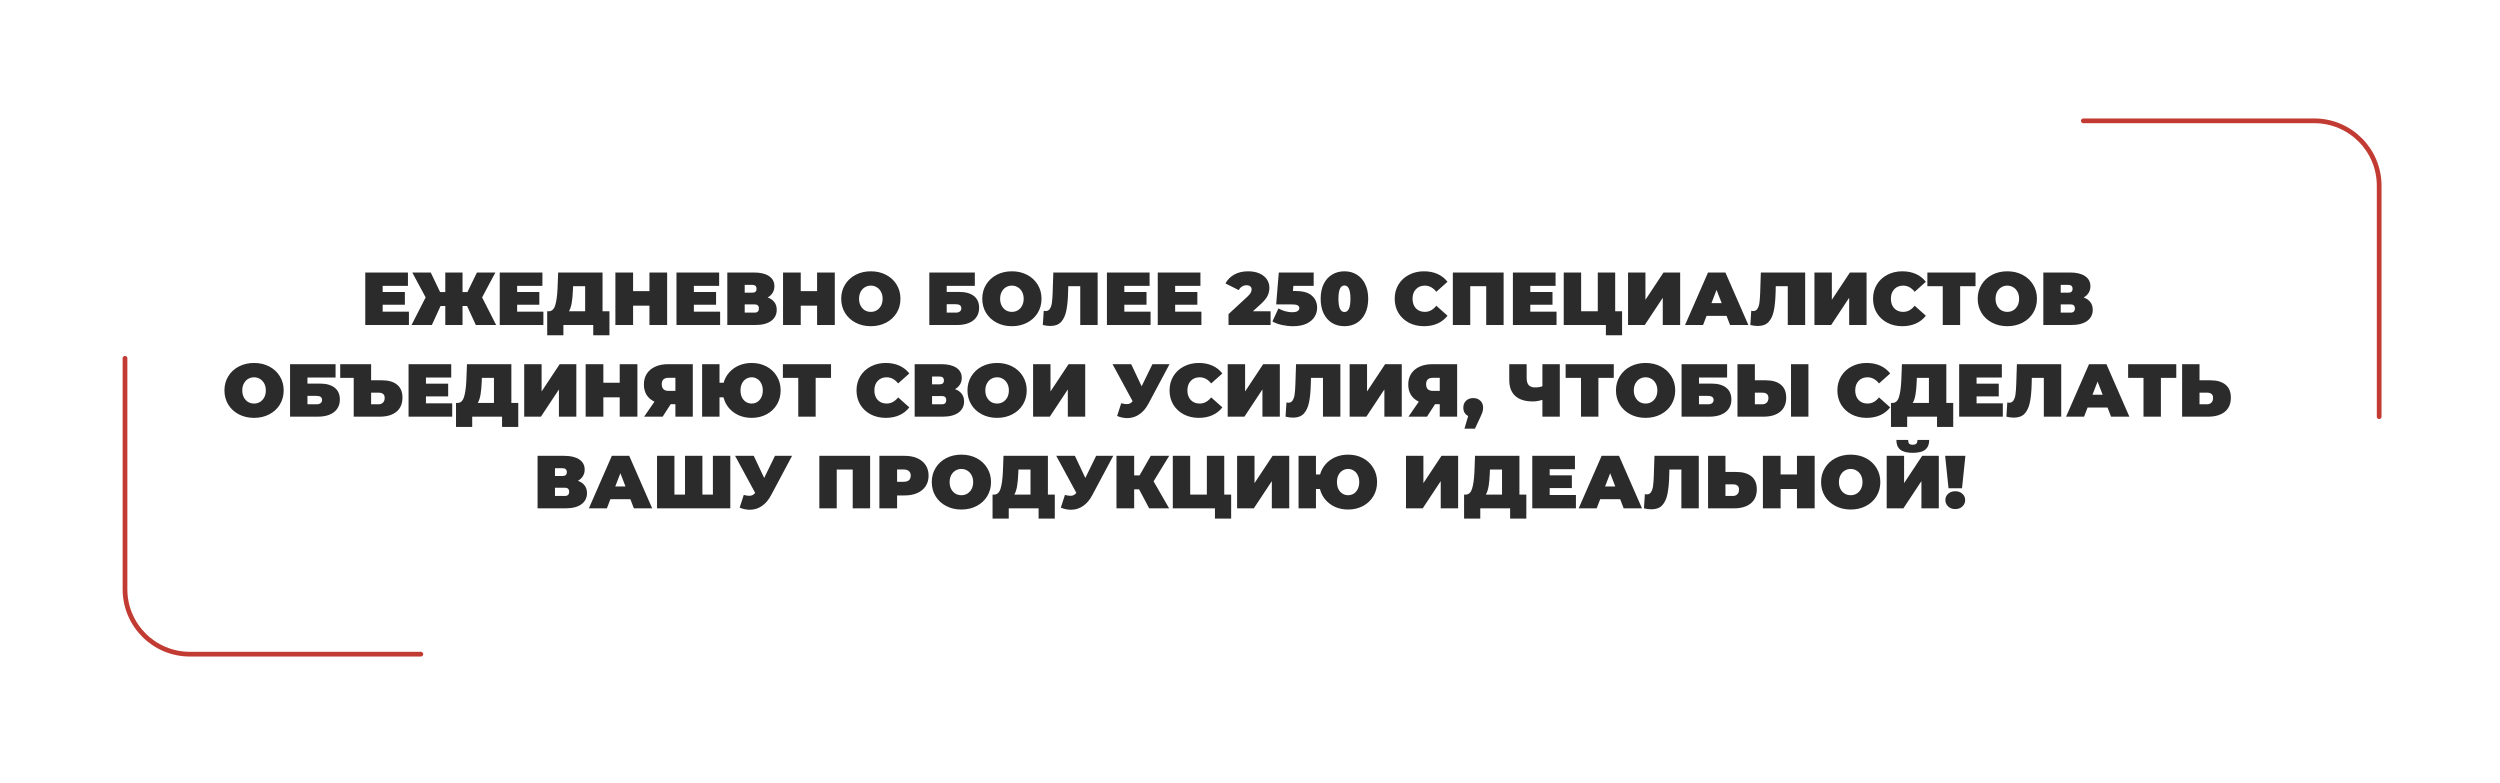 <?xml version="1.0" encoding="UTF-8"?> <svg xmlns="http://www.w3.org/2000/svg" width="600" height="188" viewBox="0 0 600 188" fill="none"><path d="M98.141 74.796V78H87.665V65.4H97.907V68.604H91.841V70.08H97.169V73.14H91.841V74.796H98.141ZM112.106 73.446H111.008V78H106.868V73.446H105.734L103.646 78H98.768L102.152 71.376L98.948 65.4H103.376L105.626 70.098H106.868V65.4H111.008V70.098H112.178L114.464 65.4H118.892L115.706 71.376L119.072 78H114.194L112.106 73.446ZM130.414 74.796V78H119.938V65.4H130.18V68.604H124.114V70.08H129.442V73.14H124.114V74.796H130.414ZM146.267 74.706V80.466H142.379V78H135.215V80.466H131.327V74.706H131.687C132.419 74.706 132.935 74.244 133.235 73.32C133.535 72.396 133.727 71.034 133.811 69.234L133.955 65.4H144.611V74.706H146.267ZM137.501 69.594C137.453 70.806 137.357 71.838 137.213 72.69C137.069 73.53 136.847 74.202 136.547 74.706H140.435V68.694H137.537L137.501 69.594ZM160.114 65.4V78H155.866V73.356H151.942V78H147.694V65.4H151.942V69.864H155.866V65.4H160.114ZM172.83 74.796V78H162.354V65.4H172.596V68.604H166.53V70.08H171.858V73.14H166.53V74.796H172.83ZM184.238 71.394C184.946 71.646 185.486 72.024 185.858 72.528C186.23 73.02 186.416 73.626 186.416 74.346C186.416 75.474 185.966 76.368 185.066 77.028C184.178 77.676 182.918 78 181.286 78H174.554V65.4H180.944C182.504 65.4 183.71 65.688 184.562 66.264C185.426 66.84 185.858 67.65 185.858 68.694C185.858 69.294 185.714 69.822 185.426 70.278C185.15 70.734 184.754 71.106 184.238 71.394ZM178.729 70.242H180.53C181.226 70.242 181.574 69.936 181.574 69.324C181.574 68.688 181.226 68.37 180.53 68.37H178.729V70.242ZM181.088 75.03C181.784 75.03 182.132 74.694 182.132 74.022C182.132 73.374 181.784 73.05 181.088 73.05H178.729V75.03H181.088ZM200.35 65.4V78H196.102V73.356H192.178V78H187.93V65.4H192.178V69.864H196.102V65.4H200.35ZM208.999 78.288C207.643 78.288 206.425 78.006 205.345 77.442C204.265 76.878 203.419 76.098 202.807 75.102C202.195 74.094 201.889 72.96 201.889 71.7C201.889 70.44 202.195 69.312 202.807 68.316C203.419 67.308 204.265 66.522 205.345 65.958C206.425 65.394 207.643 65.112 208.999 65.112C210.355 65.112 211.573 65.394 212.653 65.958C213.733 66.522 214.579 67.308 215.191 68.316C215.803 69.312 216.109 70.44 216.109 71.7C216.109 72.96 215.803 74.094 215.191 75.102C214.579 76.098 213.733 76.878 212.653 77.442C211.573 78.006 210.355 78.288 208.999 78.288ZM208.999 74.85C209.527 74.85 210.001 74.724 210.421 74.472C210.853 74.208 211.195 73.842 211.447 73.374C211.699 72.894 211.825 72.336 211.825 71.7C211.825 71.064 211.699 70.512 211.447 70.044C211.195 69.564 210.853 69.198 210.421 68.946C210.001 68.682 209.527 68.55 208.999 68.55C208.471 68.55 207.991 68.682 207.559 68.946C207.139 69.198 206.803 69.564 206.551 70.044C206.299 70.512 206.173 71.064 206.173 71.7C206.173 72.336 206.299 72.894 206.551 73.374C206.803 73.842 207.139 74.208 207.559 74.472C207.991 74.724 208.471 74.85 208.999 74.85ZM223.034 65.4H233.96V68.604H227.21V70.062H230.216C231.752 70.062 232.928 70.392 233.744 71.052C234.572 71.7 234.986 72.642 234.986 73.878C234.986 75.162 234.518 76.17 233.582 76.902C232.646 77.634 231.344 78 229.676 78H223.034V65.4ZM229.388 75.03C229.808 75.03 230.132 74.94 230.36 74.76C230.6 74.58 230.72 74.322 230.72 73.986C230.72 73.338 230.276 73.014 229.388 73.014H227.21V75.03H229.388ZM242.854 78.288C241.498 78.288 240.28 78.006 239.2 77.442C238.12 76.878 237.274 76.098 236.662 75.102C236.05 74.094 235.744 72.96 235.744 71.7C235.744 70.44 236.05 69.312 236.662 68.316C237.274 67.308 238.12 66.522 239.2 65.958C240.28 65.394 241.498 65.112 242.854 65.112C244.21 65.112 245.428 65.394 246.508 65.958C247.588 66.522 248.434 67.308 249.046 68.316C249.658 69.312 249.964 70.44 249.964 71.7C249.964 72.96 249.658 74.094 249.046 75.102C248.434 76.098 247.588 76.878 246.508 77.442C245.428 78.006 244.21 78.288 242.854 78.288ZM242.854 74.85C243.382 74.85 243.856 74.724 244.276 74.472C244.708 74.208 245.05 73.842 245.302 73.374C245.554 72.894 245.68 72.336 245.68 71.7C245.68 71.064 245.554 70.512 245.302 70.044C245.05 69.564 244.708 69.198 244.276 68.946C243.856 68.682 243.382 68.55 242.854 68.55C242.326 68.55 241.846 68.682 241.414 68.946C240.994 69.198 240.658 69.564 240.406 70.044C240.154 70.512 240.028 71.064 240.028 71.7C240.028 72.336 240.154 72.894 240.406 73.374C240.658 73.842 240.994 74.208 241.414 74.472C241.846 74.724 242.326 74.85 242.854 74.85ZM263.435 65.4V78H259.259V68.694H256.379L256.343 70.152C256.295 71.952 256.151 73.428 255.911 74.58C255.671 75.732 255.251 76.632 254.651 77.28C254.051 77.916 253.193 78.234 252.077 78.234C251.513 78.234 250.913 78.156 250.277 78L250.493 74.598C250.649 74.634 250.805 74.652 250.961 74.652C251.405 74.652 251.741 74.472 251.969 74.112C252.209 73.752 252.371 73.272 252.455 72.672C252.539 72.072 252.599 71.286 252.635 70.314L252.797 65.4H263.435ZM276.137 74.796V78H265.661V65.4H275.903V68.604H269.837V70.08H275.165V73.14H269.837V74.796H276.137ZM288.336 74.796V78H277.86V65.4H288.102V68.604H282.036V70.08H287.364V73.14H282.036V74.796H288.336ZM304.942 74.706V78H294.844V75.39L299.398 71.178C299.794 70.806 300.058 70.488 300.19 70.224C300.322 69.96 300.388 69.702 300.388 69.45C300.388 69.138 300.28 68.898 300.064 68.73C299.86 68.55 299.56 68.46 299.164 68.46C298.78 68.46 298.42 68.562 298.084 68.766C297.748 68.97 297.49 69.258 297.31 69.63L294.106 68.028C294.586 67.128 295.288 66.42 296.212 65.904C297.136 65.376 298.252 65.112 299.56 65.112C300.556 65.112 301.438 65.274 302.206 65.598C302.974 65.922 303.574 66.384 304.006 66.984C304.438 67.584 304.654 68.274 304.654 69.054C304.654 69.75 304.504 70.404 304.204 71.016C303.916 71.616 303.346 72.3 302.494 73.068L300.694 74.706H304.942ZM310.961 69.846C312.725 69.846 314.021 70.218 314.849 70.962C315.689 71.694 316.109 72.66 316.109 73.86C316.109 74.652 315.899 75.384 315.479 76.056C315.071 76.716 314.435 77.256 313.571 77.676C312.707 78.084 311.633 78.288 310.349 78.288C309.461 78.288 308.573 78.192 307.685 78C306.809 77.808 306.041 77.526 305.381 77.154L306.821 74.022C307.349 74.322 307.901 74.55 308.477 74.706C309.065 74.862 309.635 74.94 310.187 74.94C310.679 74.94 311.075 74.856 311.375 74.688C311.687 74.508 311.843 74.262 311.843 73.95C311.843 73.65 311.705 73.428 311.429 73.284C311.153 73.128 310.655 73.05 309.935 73.05H306.281L306.911 65.4H315.281V68.604H310.403L310.313 69.846H310.961ZM322.664 78.288C321.548 78.288 320.558 78.03 319.694 77.514C318.842 76.986 318.17 76.23 317.678 75.246C317.198 74.25 316.958 73.068 316.958 71.7C316.958 70.332 317.198 69.156 317.678 68.172C318.17 67.176 318.842 66.42 319.694 65.904C320.558 65.376 321.548 65.112 322.664 65.112C323.78 65.112 324.764 65.376 325.616 65.904C326.48 66.42 327.152 67.176 327.632 68.172C328.124 69.156 328.37 70.332 328.37 71.7C328.37 73.068 328.124 74.25 327.632 75.246C327.152 76.23 326.48 76.986 325.616 77.514C324.764 78.03 323.78 78.288 322.664 78.288ZM322.664 74.886C323.624 74.886 324.104 73.824 324.104 71.7C324.104 69.576 323.624 68.514 322.664 68.514C321.704 68.514 321.224 69.576 321.224 71.7C321.224 73.824 321.704 74.886 322.664 74.886ZM341.747 78.288C340.415 78.288 339.215 78.012 338.147 77.46C337.079 76.896 336.239 76.116 335.627 75.12C335.027 74.112 334.727 72.972 334.727 71.7C334.727 70.428 335.027 69.294 335.627 68.298C336.239 67.29 337.079 66.51 338.147 65.958C339.215 65.394 340.415 65.112 341.747 65.112C342.971 65.112 344.063 65.328 345.023 65.76C345.983 66.192 346.775 66.816 347.399 67.632L344.717 70.026C343.937 69.042 343.019 68.55 341.963 68.55C341.075 68.55 340.361 68.838 339.821 69.414C339.281 69.978 339.011 70.74 339.011 71.7C339.011 72.66 339.281 73.428 339.821 74.004C340.361 74.568 341.075 74.85 341.963 74.85C343.019 74.85 343.937 74.358 344.717 73.374L347.399 75.768C346.775 76.584 345.983 77.208 345.023 77.64C344.063 78.072 342.971 78.288 341.747 78.288ZM360.868 65.4V78H356.692V68.694H352.858V78H348.682V65.4H360.868ZM373.572 74.796V78H363.096V65.4H373.338V68.604H367.272V70.08H372.6V73.14H367.272V74.796H373.572ZM389.3 74.706V80.466H385.412V78H375.296V65.4H379.472V74.706H383.468V65.4H387.644V74.706H389.3ZM390.729 65.4H394.905V71.952L399.243 65.4H403.239V78H399.063V71.466L394.743 78H390.729V65.4ZM414.369 75.804H409.581L408.735 78H404.415L409.923 65.4H414.099L419.607 78H415.215L414.369 75.804ZM413.199 72.744L411.975 69.576L410.751 72.744H413.199ZM433.24 65.4V78H429.064V68.694H426.184L426.148 70.152C426.1 71.952 425.956 73.428 425.716 74.58C425.476 75.732 425.056 76.632 424.456 77.28C423.856 77.916 422.998 78.234 421.882 78.234C421.318 78.234 420.718 78.156 420.082 78L420.298 74.598C420.454 74.634 420.61 74.652 420.766 74.652C421.21 74.652 421.546 74.472 421.774 74.112C422.014 73.752 422.176 73.272 422.26 72.672C422.344 72.072 422.404 71.286 422.44 70.314L422.602 65.4H433.24ZM435.466 65.4H439.642V71.952L443.98 65.4H447.976V78H443.8V71.466L439.48 78H435.466V65.4ZM456.55 78.288C455.218 78.288 454.018 78.012 452.95 77.46C451.882 76.896 451.042 76.116 450.43 75.12C449.83 74.112 449.53 72.972 449.53 71.7C449.53 70.428 449.83 69.294 450.43 68.298C451.042 67.29 451.882 66.51 452.95 65.958C454.018 65.394 455.218 65.112 456.55 65.112C457.774 65.112 458.866 65.328 459.826 65.76C460.786 66.192 461.578 66.816 462.202 67.632L459.52 70.026C458.74 69.042 457.822 68.55 456.766 68.55C455.878 68.55 455.164 68.838 454.624 69.414C454.084 69.978 453.814 70.74 453.814 71.7C453.814 72.66 454.084 73.428 454.624 74.004C455.164 74.568 455.878 74.85 456.766 74.85C457.822 74.85 458.74 74.358 459.52 73.374L462.202 75.768C461.578 76.584 460.786 77.208 459.826 77.64C458.866 78.072 457.774 78.288 456.55 78.288ZM474.125 68.694H470.435V78H466.259V68.694H462.569V65.4H474.125V68.694ZM481.758 78.288C480.402 78.288 479.184 78.006 478.104 77.442C477.024 76.878 476.178 76.098 475.566 75.102C474.954 74.094 474.648 72.96 474.648 71.7C474.648 70.44 474.954 69.312 475.566 68.316C476.178 67.308 477.024 66.522 478.104 65.958C479.184 65.394 480.402 65.112 481.758 65.112C483.114 65.112 484.332 65.394 485.412 65.958C486.492 66.522 487.338 67.308 487.95 68.316C488.562 69.312 488.868 70.44 488.868 71.7C488.868 72.96 488.562 74.094 487.95 75.102C487.338 76.098 486.492 76.878 485.412 77.442C484.332 78.006 483.114 78.288 481.758 78.288ZM481.758 74.85C482.286 74.85 482.76 74.724 483.18 74.472C483.612 74.208 483.954 73.842 484.206 73.374C484.458 72.894 484.584 72.336 484.584 71.7C484.584 71.064 484.458 70.512 484.206 70.044C483.954 69.564 483.612 69.198 483.18 68.946C482.76 68.682 482.286 68.55 481.758 68.55C481.23 68.55 480.75 68.682 480.318 68.946C479.898 69.198 479.562 69.564 479.31 70.044C479.058 70.512 478.932 71.064 478.932 71.7C478.932 72.336 479.058 72.894 479.31 73.374C479.562 73.842 479.898 74.208 480.318 74.472C480.75 74.724 481.23 74.85 481.758 74.85ZM500.081 71.394C500.789 71.646 501.329 72.024 501.701 72.528C502.073 73.02 502.259 73.626 502.259 74.346C502.259 75.474 501.809 76.368 500.909 77.028C500.021 77.676 498.761 78 497.129 78H490.397V65.4H496.787C498.347 65.4 499.553 65.688 500.405 66.264C501.269 66.84 501.701 67.65 501.701 68.694C501.701 69.294 501.557 69.822 501.269 70.278C500.993 70.734 500.597 71.106 500.081 71.394ZM494.573 70.242H496.373C497.069 70.242 497.417 69.936 497.417 69.324C497.417 68.688 497.069 68.37 496.373 68.37H494.573V70.242ZM496.931 75.03C497.627 75.03 497.975 74.694 497.975 74.022C497.975 73.374 497.627 73.05 496.931 73.05H494.573V75.03H496.931ZM60.973 100.288C59.617 100.288 58.399 100.006 57.319 99.442C56.239 98.878 55.393 98.098 54.781 97.102C54.169 96.094 53.863 94.96 53.863 93.7C53.863 92.44 54.169 91.312 54.781 90.316C55.393 89.308 56.239 88.522 57.319 87.958C58.399 87.394 59.617 87.112 60.973 87.112C62.329 87.112 63.547 87.394 64.627 87.958C65.707 88.522 66.553 89.308 67.165 90.316C67.777 91.312 68.083 92.44 68.083 93.7C68.083 94.96 67.777 96.094 67.165 97.102C66.553 98.098 65.707 98.878 64.627 99.442C63.547 100.006 62.329 100.288 60.973 100.288ZM60.973 96.85C61.501 96.85 61.975 96.724 62.395 96.472C62.827 96.208 63.169 95.842 63.421 95.374C63.673 94.894 63.799 94.336 63.799 93.7C63.799 93.064 63.673 92.512 63.421 92.044C63.169 91.564 62.827 91.198 62.395 90.946C61.975 90.682 61.501 90.55 60.973 90.55C60.445 90.55 59.965 90.682 59.533 90.946C59.113 91.198 58.777 91.564 58.525 92.044C58.273 92.512 58.147 93.064 58.147 93.7C58.147 94.336 58.273 94.894 58.525 95.374C58.777 95.842 59.113 96.208 59.533 96.472C59.965 96.724 60.445 96.85 60.973 96.85ZM69.612 87.4H80.538V90.604H73.788V92.062H76.794C78.33 92.062 79.506 92.392 80.322 93.052C81.15 93.7 81.564 94.642 81.564 95.878C81.564 97.162 81.096 98.17 80.16 98.902C79.224 99.634 77.922 100 76.254 100H69.612V87.4ZM75.966 97.03C76.386 97.03 76.71 96.94 76.938 96.76C77.178 96.58 77.298 96.322 77.298 95.986C77.298 95.338 76.854 95.014 75.966 95.014H73.788V97.03H75.966ZM91.677 91.27C93.249 91.27 94.461 91.624 95.313 92.332C96.165 93.028 96.591 94.06 96.591 95.428C96.591 96.904 96.105 98.038 95.133 98.83C94.161 99.61 92.829 100 91.137 100H84.891V90.694H81.651V87.4H89.067V91.27H91.677ZM90.849 97.03C91.281 97.03 91.635 96.898 91.911 96.634C92.187 96.358 92.325 95.98 92.325 95.5C92.325 94.66 91.833 94.24 90.849 94.24H89.067V97.03H90.849ZM108.53 96.796V100H98.053V87.4H108.296V90.604H102.229V92.08H107.558V95.14H102.229V96.796H108.53ZM124.383 96.706V102.466H120.495V100H113.331V102.466H109.443V96.706H109.803C110.535 96.706 111.051 96.244 111.351 95.32C111.651 94.396 111.843 93.034 111.927 91.234L112.071 87.4H122.727V96.706H124.383ZM115.617 91.594C115.569 92.806 115.473 93.838 115.329 94.69C115.185 95.53 114.963 96.202 114.663 96.706H118.551V90.694H115.653L115.617 91.594ZM125.809 87.4H129.985V93.952L134.323 87.4H138.319V100H134.143V93.466L129.823 100H125.809V87.4ZM152.977 87.4V100H148.729V95.356H144.805V100H140.557V87.4H144.805V91.864H148.729V87.4H152.977ZM166.27 87.4V100H162.094V97.012H160.96L159.034 100H154.588L157.072 96.4C156.256 96.016 155.626 95.476 155.182 94.78C154.75 94.072 154.534 93.238 154.534 92.278C154.534 91.282 154.768 90.418 155.236 89.686C155.716 88.954 156.394 88.39 157.27 87.994C158.146 87.598 159.178 87.4 160.366 87.4H166.27ZM160.438 90.676C159.358 90.676 158.818 91.186 158.818 92.206C158.818 93.274 159.358 93.808 160.438 93.808H162.094V90.676H160.438ZM180.405 87.112C181.725 87.112 182.913 87.394 183.969 87.958C185.025 88.522 185.853 89.308 186.453 90.316C187.053 91.312 187.353 92.44 187.353 93.7C187.353 94.96 187.053 96.094 186.453 97.102C185.853 98.098 185.025 98.878 183.969 99.442C182.913 100.006 181.725 100.288 180.405 100.288C179.277 100.288 178.245 100.084 177.309 99.676C176.373 99.256 175.587 98.674 174.951 97.93C174.315 97.186 173.877 96.328 173.637 95.356H172.683V100H168.507V87.4H172.683V91.864H173.673C173.937 90.916 174.387 90.088 175.023 89.38C175.659 88.66 176.439 88.102 177.363 87.706C178.287 87.31 179.301 87.112 180.405 87.112ZM180.405 96.85C180.897 96.85 181.347 96.724 181.755 96.472C182.163 96.208 182.481 95.842 182.709 95.374C182.949 94.894 183.069 94.336 183.069 93.7C183.069 93.064 182.949 92.512 182.709 92.044C182.481 91.564 182.163 91.198 181.755 90.946C181.347 90.682 180.897 90.55 180.405 90.55C179.901 90.55 179.445 90.682 179.037 90.946C178.629 91.198 178.305 91.564 178.065 92.044C177.837 92.512 177.723 93.064 177.723 93.7C177.723 94.336 177.837 94.894 178.065 95.374C178.305 95.842 178.629 96.208 179.037 96.472C179.445 96.724 179.901 96.85 180.405 96.85ZM199.449 90.694H195.759V100H191.583V90.694H187.893V87.4H199.449V90.694ZM212.583 100.288C211.251 100.288 210.051 100.012 208.983 99.46C207.915 98.896 207.075 98.116 206.463 97.12C205.863 96.112 205.563 94.972 205.563 93.7C205.563 92.428 205.863 91.294 206.463 90.298C207.075 89.29 207.915 88.51 208.983 87.958C210.051 87.394 211.251 87.112 212.583 87.112C213.807 87.112 214.899 87.328 215.859 87.76C216.819 88.192 217.611 88.816 218.235 89.632L215.553 92.026C214.773 91.042 213.855 90.55 212.799 90.55C211.911 90.55 211.197 90.838 210.657 91.414C210.117 91.978 209.847 92.74 209.847 93.7C209.847 94.66 210.117 95.428 210.657 96.004C211.197 96.568 211.911 96.85 212.799 96.85C213.855 96.85 214.773 96.358 215.553 95.374L218.235 97.768C217.611 98.584 216.819 99.208 215.859 99.64C214.899 100.072 213.807 100.288 212.583 100.288ZM229.202 93.394C229.91 93.646 230.45 94.024 230.822 94.528C231.194 95.02 231.38 95.626 231.38 96.346C231.38 97.474 230.93 98.368 230.03 99.028C229.142 99.676 227.882 100 226.25 100H219.518V87.4H225.908C227.468 87.4 228.674 87.688 229.526 88.264C230.39 88.84 230.822 89.65 230.822 90.694C230.822 91.294 230.678 91.822 230.39 92.278C230.114 92.734 229.718 93.106 229.202 93.394ZM223.694 92.242H225.494C226.19 92.242 226.538 91.936 226.538 91.324C226.538 90.688 226.19 90.37 225.494 90.37H223.694V92.242ZM226.052 97.03C226.748 97.03 227.096 96.694 227.096 96.022C227.096 95.374 226.748 95.05 226.052 95.05H223.694V97.03H226.052ZM239.303 100.288C237.947 100.288 236.729 100.006 235.649 99.442C234.569 98.878 233.723 98.098 233.111 97.102C232.499 96.094 232.193 94.96 232.193 93.7C232.193 92.44 232.499 91.312 233.111 90.316C233.723 89.308 234.569 88.522 235.649 87.958C236.729 87.394 237.947 87.112 239.303 87.112C240.659 87.112 241.877 87.394 242.957 87.958C244.037 88.522 244.883 89.308 245.495 90.316C246.107 91.312 246.413 92.44 246.413 93.7C246.413 94.96 246.107 96.094 245.495 97.102C244.883 98.098 244.037 98.878 242.957 99.442C241.877 100.006 240.659 100.288 239.303 100.288ZM239.303 96.85C239.831 96.85 240.305 96.724 240.725 96.472C241.157 96.208 241.499 95.842 241.751 95.374C242.003 94.894 242.129 94.336 242.129 93.7C242.129 93.064 242.003 92.512 241.751 92.044C241.499 91.564 241.157 91.198 240.725 90.946C240.305 90.682 239.831 90.55 239.303 90.55C238.775 90.55 238.295 90.682 237.863 90.946C237.443 91.198 237.107 91.564 236.855 92.044C236.603 92.512 236.477 93.064 236.477 93.7C236.477 94.336 236.603 94.894 236.855 95.374C237.107 95.842 237.443 96.208 237.863 96.472C238.295 96.724 238.775 96.85 239.303 96.85ZM247.942 87.4H252.118V93.952L256.456 87.4H260.452V100H256.276V93.466L251.956 100H247.942V87.4ZM280.687 87.4L275.629 96.886C275.029 98.014 274.291 98.872 273.415 99.46C272.551 100.048 271.597 100.342 270.553 100.342C269.749 100.342 268.933 100.174 268.105 99.838L269.095 96.778C269.623 96.922 270.055 96.994 270.391 96.994C270.703 96.994 270.967 96.94 271.183 96.832C271.411 96.724 271.627 96.544 271.831 96.292L267.007 87.4H271.489L273.991 92.71L276.583 87.4H280.687ZM287.712 100.288C286.38 100.288 285.18 100.012 284.112 99.46C283.044 98.896 282.204 98.116 281.592 97.12C280.992 96.112 280.692 94.972 280.692 93.7C280.692 92.428 280.992 91.294 281.592 90.298C282.204 89.29 283.044 88.51 284.112 87.958C285.18 87.394 286.38 87.112 287.712 87.112C288.936 87.112 290.028 87.328 290.988 87.76C291.948 88.192 292.74 88.816 293.364 89.632L290.682 92.026C289.902 91.042 288.984 90.55 287.928 90.55C287.04 90.55 286.326 90.838 285.786 91.414C285.246 91.978 284.976 92.74 284.976 93.7C284.976 94.66 285.246 95.428 285.786 96.004C286.326 96.568 287.04 96.85 287.928 96.85C288.984 96.85 289.902 96.358 290.682 95.374L293.364 97.768C292.74 98.584 291.948 99.208 290.988 99.64C290.028 100.072 288.936 100.288 287.712 100.288ZM294.647 87.4H298.823V93.952L303.161 87.4H307.157V100H302.981V93.466L298.661 100H294.647V87.4ZM321.689 87.4V100H317.513V90.694H314.633L314.597 92.152C314.549 93.952 314.405 95.428 314.165 96.58C313.925 97.732 313.505 98.632 312.905 99.28C312.305 99.916 311.447 100.234 310.331 100.234C309.767 100.234 309.167 100.156 308.531 100L308.747 96.598C308.903 96.634 309.059 96.652 309.215 96.652C309.659 96.652 309.995 96.472 310.223 96.112C310.463 95.752 310.625 95.272 310.709 94.672C310.793 94.072 310.853 93.286 310.889 92.314L311.051 87.4H321.689ZM323.915 87.4H328.091V93.952L332.429 87.4H336.425V100H332.249V93.466L327.929 100H323.915V87.4ZM349.715 87.4V100H345.539V97.012H344.405L342.479 100H338.033L340.517 96.4C339.701 96.016 339.071 95.476 338.627 94.78C338.195 94.072 337.979 93.238 337.979 92.278C337.979 91.282 338.213 90.418 338.681 89.686C339.161 88.954 339.839 88.39 340.715 87.994C341.591 87.598 342.623 87.4 343.811 87.4H349.715ZM343.883 90.676C342.803 90.676 342.263 91.186 342.263 92.206C342.263 93.274 342.803 93.808 343.883 93.808H345.539V90.676H343.883ZM353.572 95.536C354.268 95.536 354.838 95.746 355.282 96.166C355.726 96.586 355.948 97.144 355.948 97.84C355.948 98.152 355.906 98.464 355.822 98.776C355.738 99.088 355.546 99.562 355.246 100.198L353.986 102.88H351.466L352.366 99.838C351.994 99.658 351.706 99.4 351.502 99.064C351.298 98.716 351.196 98.308 351.196 97.84C351.196 97.144 351.418 96.586 351.862 96.166C352.306 95.746 352.876 95.536 353.572 95.536ZM374.353 87.4V100H370.177V95.968C369.337 96.22 368.575 96.346 367.891 96.346C366.043 96.346 364.633 95.908 363.661 95.032C362.701 94.156 362.221 92.878 362.221 91.198V87.4H366.397V90.73C366.397 91.498 366.565 92.068 366.901 92.44C367.237 92.8 367.747 92.98 368.431 92.98C369.139 92.98 369.721 92.884 370.177 92.692V87.4H374.353ZM387.307 90.694H383.617V100H379.441V90.694H375.751V87.4H387.307V90.694ZM394.94 100.288C393.584 100.288 392.366 100.006 391.286 99.442C390.206 98.878 389.36 98.098 388.748 97.102C388.136 96.094 387.83 94.96 387.83 93.7C387.83 92.44 388.136 91.312 388.748 90.316C389.36 89.308 390.206 88.522 391.286 87.958C392.366 87.394 393.584 87.112 394.94 87.112C396.296 87.112 397.514 87.394 398.594 87.958C399.674 88.522 400.52 89.308 401.132 90.316C401.744 91.312 402.05 92.44 402.05 93.7C402.05 94.96 401.744 96.094 401.132 97.102C400.52 98.098 399.674 98.878 398.594 99.442C397.514 100.006 396.296 100.288 394.94 100.288ZM394.94 96.85C395.468 96.85 395.942 96.724 396.362 96.472C396.794 96.208 397.136 95.842 397.388 95.374C397.64 94.894 397.766 94.336 397.766 93.7C397.766 93.064 397.64 92.512 397.388 92.044C397.136 91.564 396.794 91.198 396.362 90.946C395.942 90.682 395.468 90.55 394.94 90.55C394.412 90.55 393.932 90.682 393.5 90.946C393.08 91.198 392.744 91.564 392.492 92.044C392.24 92.512 392.114 93.064 392.114 93.7C392.114 94.336 392.24 94.894 392.492 95.374C392.744 95.842 393.08 96.208 393.5 96.472C393.932 96.724 394.412 96.85 394.94 96.85ZM403.579 87.4H414.505V90.604H407.755V92.062H410.761C412.297 92.062 413.473 92.392 414.289 93.052C415.117 93.7 415.531 94.642 415.531 95.878C415.531 97.162 415.063 98.17 414.127 98.902C413.191 99.634 411.889 100 410.221 100H403.579V87.4ZM409.933 97.03C410.353 97.03 410.677 96.94 410.905 96.76C411.145 96.58 411.265 96.322 411.265 95.986C411.265 95.338 410.821 95.014 409.933 95.014H407.755V97.03H409.933ZM423.777 91.27C425.349 91.27 426.561 91.624 427.413 92.332C428.265 93.028 428.691 94.06 428.691 95.428C428.691 96.904 428.205 98.038 427.233 98.83C426.261 99.61 424.929 100 423.237 100H416.991V87.4H421.167V91.27H423.777ZM422.949 97.03C423.381 97.03 423.735 96.898 424.011 96.634C424.287 96.358 424.425 95.98 424.425 95.5C424.425 94.66 423.933 94.24 422.949 94.24H421.167V97.03H422.949ZM429.843 87.4H434.019V100H429.843V87.4ZM447.989 100.288C446.657 100.288 445.457 100.012 444.389 99.46C443.321 98.896 442.481 98.116 441.869 97.12C441.269 96.112 440.969 94.972 440.969 93.7C440.969 92.428 441.269 91.294 441.869 90.298C442.481 89.29 443.321 88.51 444.389 87.958C445.457 87.394 446.657 87.112 447.989 87.112C449.213 87.112 450.305 87.328 451.265 87.76C452.225 88.192 453.017 88.816 453.641 89.632L450.959 92.026C450.179 91.042 449.261 90.55 448.205 90.55C447.317 90.55 446.603 90.838 446.063 91.414C445.523 91.978 445.253 92.74 445.253 93.7C445.253 94.66 445.523 95.428 446.063 96.004C446.603 96.568 447.317 96.85 448.205 96.85C449.261 96.85 450.179 96.358 450.959 95.374L453.641 97.768C453.017 98.584 452.225 99.208 451.265 99.64C450.305 100.072 449.213 100.288 447.989 100.288ZM468.773 96.706V102.466H464.885V100H457.721V102.466H453.833V96.706H454.193C454.925 96.706 455.441 96.244 455.741 95.32C456.041 94.396 456.233 93.034 456.317 91.234L456.461 87.4H467.117V96.706H468.773ZM460.007 91.594C459.959 92.806 459.863 93.838 459.719 94.69C459.575 95.53 459.353 96.202 459.053 96.706H462.941V90.694H460.043L460.007 91.594ZM480.676 96.796V100H470.2V87.4H480.442V90.604H474.376V92.08H479.704V95.14H474.376V96.796H480.676ZM494.693 87.4V100H490.517V90.694H487.637L487.601 92.152C487.553 93.952 487.409 95.428 487.169 96.58C486.929 97.732 486.509 98.632 485.909 99.28C485.309 99.916 484.451 100.234 483.335 100.234C482.771 100.234 482.171 100.156 481.535 100L481.751 96.598C481.907 96.634 482.063 96.652 482.219 96.652C482.663 96.652 482.999 96.472 483.227 96.112C483.467 95.752 483.629 95.272 483.713 94.672C483.797 94.072 483.857 93.286 483.893 92.314L484.055 87.4H494.693ZM505.811 97.804H501.023L500.177 100H495.857L501.365 87.4H505.541L511.049 100H506.657L505.811 97.804ZM504.641 94.744L503.417 91.576L502.193 94.744H504.641ZM522.307 90.694H518.617V100H514.441V90.694H510.751V87.4H522.307V90.694ZM530.494 91.27C532.066 91.27 533.278 91.624 534.13 92.332C534.982 93.028 535.408 94.06 535.408 95.428C535.408 96.904 534.922 98.038 533.95 98.83C532.978 99.61 531.646 100 529.954 100H523.708V87.4H527.884V91.27H530.494ZM529.666 97.03C530.098 97.03 530.452 96.898 530.728 96.634C531.004 96.358 531.142 95.98 531.142 95.5C531.142 94.66 530.65 94.24 529.666 94.24H527.884V97.03H529.666ZM138.701 115.394C139.409 115.646 139.949 116.024 140.321 116.528C140.693 117.02 140.879 117.626 140.879 118.346C140.879 119.474 140.429 120.368 139.529 121.028C138.641 121.676 137.381 122 135.749 122H129.017V109.4H135.407C136.967 109.4 138.173 109.688 139.025 110.264C139.889 110.84 140.321 111.65 140.321 112.694C140.321 113.294 140.177 113.822 139.889 114.278C139.613 114.734 139.217 115.106 138.701 115.394ZM133.193 114.242H134.993C135.689 114.242 136.037 113.936 136.037 113.324C136.037 112.688 135.689 112.37 134.993 112.37H133.193V114.242ZM135.551 119.03C136.247 119.03 136.595 118.694 136.595 118.022C136.595 117.374 136.247 117.05 135.551 117.05H133.193V119.03H135.551ZM151.286 119.804H146.498L145.652 122H141.332L146.84 109.4H151.016L156.524 122H152.132L151.286 119.804ZM150.116 116.744L148.892 113.576L147.668 116.744H150.116ZM175.273 109.4V122H157.687V109.4H161.863V118.706H164.401V109.4H168.577V118.706H171.097V109.4H175.273ZM190.098 109.4L185.04 118.886C184.44 120.014 183.702 120.872 182.826 121.46C181.962 122.048 181.008 122.342 179.964 122.342C179.16 122.342 178.344 122.174 177.516 121.838L178.506 118.778C179.034 118.922 179.466 118.994 179.802 118.994C180.114 118.994 180.378 118.94 180.594 118.832C180.822 118.724 181.038 118.544 181.242 118.292L176.418 109.4H180.9L183.402 114.71L185.994 109.4H190.098ZM208.826 109.4V122H204.65V112.694H200.816V122H196.64V109.4H208.826ZM217.12 109.4C218.284 109.4 219.298 109.592 220.162 109.976C221.026 110.36 221.692 110.912 222.16 111.632C222.628 112.352 222.862 113.192 222.862 114.152C222.862 115.112 222.628 115.952 222.16 116.672C221.692 117.392 221.026 117.944 220.162 118.328C219.298 118.712 218.284 118.904 217.12 118.904H215.302V122H211.054V109.4H217.12ZM216.85 115.628C217.426 115.628 217.858 115.502 218.146 115.25C218.434 114.986 218.578 114.62 218.578 114.152C218.578 113.684 218.434 113.324 218.146 113.072C217.858 112.808 217.426 112.676 216.85 112.676H215.302V115.628H216.85ZM230.734 122.288C229.378 122.288 228.16 122.006 227.08 121.442C226 120.878 225.154 120.098 224.542 119.102C223.93 118.094 223.624 116.96 223.624 115.7C223.624 114.44 223.93 113.312 224.542 112.316C225.154 111.308 226 110.522 227.08 109.958C228.16 109.394 229.378 109.112 230.734 109.112C232.09 109.112 233.308 109.394 234.388 109.958C235.468 110.522 236.314 111.308 236.926 112.316C237.538 113.312 237.844 114.44 237.844 115.7C237.844 116.96 237.538 118.094 236.926 119.102C236.314 120.098 235.468 120.878 234.388 121.442C233.308 122.006 232.09 122.288 230.734 122.288ZM230.734 118.85C231.262 118.85 231.736 118.724 232.156 118.472C232.588 118.208 232.93 117.842 233.182 117.374C233.434 116.894 233.56 116.336 233.56 115.7C233.56 115.064 233.434 114.512 233.182 114.044C232.93 113.564 232.588 113.198 232.156 112.946C231.736 112.682 231.262 112.55 230.734 112.55C230.206 112.55 229.726 112.682 229.294 112.946C228.874 113.198 228.538 113.564 228.286 114.044C228.034 114.512 227.908 115.064 227.908 115.7C227.908 116.336 228.034 116.894 228.286 117.374C228.538 117.842 228.874 118.208 229.294 118.472C229.726 118.724 230.206 118.85 230.734 118.85ZM253.151 118.706V124.466H249.263V122H242.099V124.466H238.211V118.706H238.571C239.303 118.706 239.819 118.244 240.119 117.32C240.419 116.396 240.611 115.034 240.695 113.234L240.839 109.4H251.495V118.706H253.151ZM244.385 113.594C244.337 114.806 244.241 115.838 244.097 116.69C243.953 117.53 243.731 118.202 243.431 118.706H247.319V112.694H244.421L244.385 113.594ZM267.178 109.4L262.12 118.886C261.52 120.014 260.782 120.872 259.906 121.46C259.042 122.048 258.088 122.342 257.044 122.342C256.24 122.342 255.424 122.174 254.596 121.838L255.586 118.778C256.114 118.922 256.546 118.994 256.882 118.994C257.194 118.994 257.458 118.94 257.674 118.832C257.902 118.724 258.118 118.544 258.322 118.292L253.498 109.4H257.98L260.482 114.71L263.074 109.4H267.178ZM276.862 115.52L280.588 122H275.8L273.388 117.446H272.2V122H267.952V109.4H272.2V114.098H273.496L276.178 109.4H280.606L276.862 115.52ZM295.476 118.706V124.466H291.588V122H281.472V109.4H285.648V118.706H289.644V109.4H293.82V118.706H295.476ZM296.906 109.4H301.082V115.952L305.42 109.4H309.416V122H305.24V115.466L300.92 122H296.906V109.4ZM323.552 109.112C324.872 109.112 326.06 109.394 327.116 109.958C328.172 110.522 329 111.308 329.6 112.316C330.2 113.312 330.5 114.44 330.5 115.7C330.5 116.96 330.2 118.094 329.6 119.102C329 120.098 328.172 120.878 327.116 121.442C326.06 122.006 324.872 122.288 323.552 122.288C322.424 122.288 321.392 122.084 320.456 121.676C319.52 121.256 318.734 120.674 318.098 119.93C317.462 119.186 317.024 118.328 316.784 117.356H315.83V122H311.654V109.4H315.83V113.864H316.82C317.084 112.916 317.534 112.088 318.17 111.38C318.806 110.66 319.586 110.102 320.51 109.706C321.434 109.31 322.448 109.112 323.552 109.112ZM323.552 118.85C324.044 118.85 324.494 118.724 324.902 118.472C325.31 118.208 325.628 117.842 325.856 117.374C326.096 116.894 326.216 116.336 326.216 115.7C326.216 115.064 326.096 114.512 325.856 114.044C325.628 113.564 325.31 113.198 324.902 112.946C324.494 112.682 324.044 112.55 323.552 112.55C323.048 112.55 322.592 112.682 322.184 112.946C321.776 113.198 321.452 113.564 321.212 114.044C320.984 114.512 320.87 115.064 320.87 115.7C320.87 116.336 320.984 116.894 321.212 117.374C321.452 117.842 321.776 118.208 322.184 118.472C322.592 118.724 323.048 118.85 323.552 118.85ZM337.441 109.4H341.617V115.952L345.955 109.4H349.951V122H345.775V115.466L341.455 122H337.441V109.4ZM366.319 118.706V124.466H362.431V122H355.267V124.466H351.379V118.706H351.739C352.471 118.706 352.987 118.244 353.287 117.32C353.587 116.396 353.779 115.034 353.863 113.234L354.007 109.4H364.663V118.706H366.319ZM357.553 113.594C357.505 114.806 357.409 115.838 357.265 116.69C357.121 117.53 356.899 118.202 356.599 118.706H360.487V112.694H357.589L357.553 113.594ZM378.222 118.796V122H367.746V109.4H377.988V112.604H371.922V114.08H377.25V117.14H371.922V118.796H378.222ZM388.837 119.804H384.049L383.203 122H378.883L384.391 109.4H388.567L394.075 122H389.683L388.837 119.804ZM387.667 116.744L386.443 113.576L385.219 116.744H387.667ZM407.708 109.4V122H403.532V112.694H400.652L400.616 114.152C400.568 115.952 400.424 117.428 400.184 118.58C399.944 119.732 399.524 120.632 398.924 121.28C398.324 121.916 397.466 122.234 396.35 122.234C395.786 122.234 395.186 122.156 394.55 122L394.766 118.598C394.922 118.634 395.078 118.652 395.234 118.652C395.678 118.652 396.014 118.472 396.242 118.112C396.482 117.752 396.644 117.272 396.728 116.672C396.812 116.072 396.872 115.286 396.908 114.314L397.07 109.4H407.708ZM416.719 113.27C418.291 113.27 419.503 113.624 420.355 114.332C421.207 115.028 421.633 116.06 421.633 117.428C421.633 118.904 421.147 120.038 420.175 120.83C419.203 121.61 417.871 122 416.179 122H409.933V109.4H414.109V113.27H416.719ZM415.891 119.03C416.323 119.03 416.677 118.898 416.953 118.634C417.229 118.358 417.367 117.98 417.367 117.5C417.367 116.66 416.875 116.24 415.891 116.24H414.109V119.03H415.891ZM435.519 109.4V122H431.271V117.356H427.347V122H423.099V109.4H427.347V113.864H431.271V109.4H435.519ZM444.168 122.288C442.812 122.288 441.594 122.006 440.514 121.442C439.434 120.878 438.588 120.098 437.976 119.102C437.364 118.094 437.058 116.96 437.058 115.7C437.058 114.44 437.364 113.312 437.976 112.316C438.588 111.308 439.434 110.522 440.514 109.958C441.594 109.394 442.812 109.112 444.168 109.112C445.524 109.112 446.742 109.394 447.822 109.958C448.902 110.522 449.748 111.308 450.36 112.316C450.972 113.312 451.278 114.44 451.278 115.7C451.278 116.96 450.972 118.094 450.36 119.102C449.748 120.098 448.902 120.878 447.822 121.442C446.742 122.006 445.524 122.288 444.168 122.288ZM444.168 118.85C444.696 118.85 445.17 118.724 445.59 118.472C446.022 118.208 446.364 117.842 446.616 117.374C446.868 116.894 446.994 116.336 446.994 115.7C446.994 115.064 446.868 114.512 446.616 114.044C446.364 113.564 446.022 113.198 445.59 112.946C445.17 112.682 444.696 112.55 444.168 112.55C443.64 112.55 443.16 112.682 442.728 112.946C442.308 113.198 441.972 113.564 441.72 114.044C441.468 114.512 441.342 115.064 441.342 115.7C441.342 116.336 441.468 116.894 441.72 117.374C441.972 117.842 442.308 118.208 442.728 118.472C443.16 118.724 443.64 118.85 444.168 118.85ZM452.806 109.4H456.982V115.952L461.32 109.4H465.316V122H461.14V115.466L456.82 122H452.806V109.4ZM459.052 108.68C457.66 108.68 456.658 108.422 456.046 107.906C455.434 107.39 455.128 106.616 455.128 105.584H457.954C457.954 105.992 458.032 106.286 458.188 106.466C458.356 106.646 458.644 106.736 459.052 106.736C459.46 106.736 459.748 106.646 459.916 106.466C460.096 106.286 460.186 105.992 460.186 105.584H463.012C463.012 106.616 462.7 107.39 462.076 107.906C461.452 108.422 460.444 108.68 459.052 108.68ZM466.834 109.4H471.694L470.884 117.176H467.644L466.834 109.4ZM469.264 122.18C468.568 122.18 467.998 121.97 467.554 121.55C467.11 121.13 466.888 120.62 466.888 120.02C466.888 119.408 467.11 118.904 467.554 118.508C467.998 118.1 468.568 117.896 469.264 117.896C469.96 117.896 470.53 118.1 470.974 118.508C471.418 118.904 471.64 119.408 471.64 120.02C471.64 120.62 471.418 121.13 470.974 121.55C470.53 121.97 469.96 122.18 469.264 122.18Z" fill="#2B2B2B"></path><path d="M571 100V44.569C571 35.971 564.029 29 555.431 29H500" stroke="#C23B33" stroke-width="1.136" stroke-linecap="round" stroke-linejoin="round"></path><path d="M30 86L30 141.431C30 150.029 36.971 157 45.569 157L101 157" stroke="#C23B33" stroke-width="1.136" stroke-linecap="round" stroke-linejoin="round"></path></svg> 